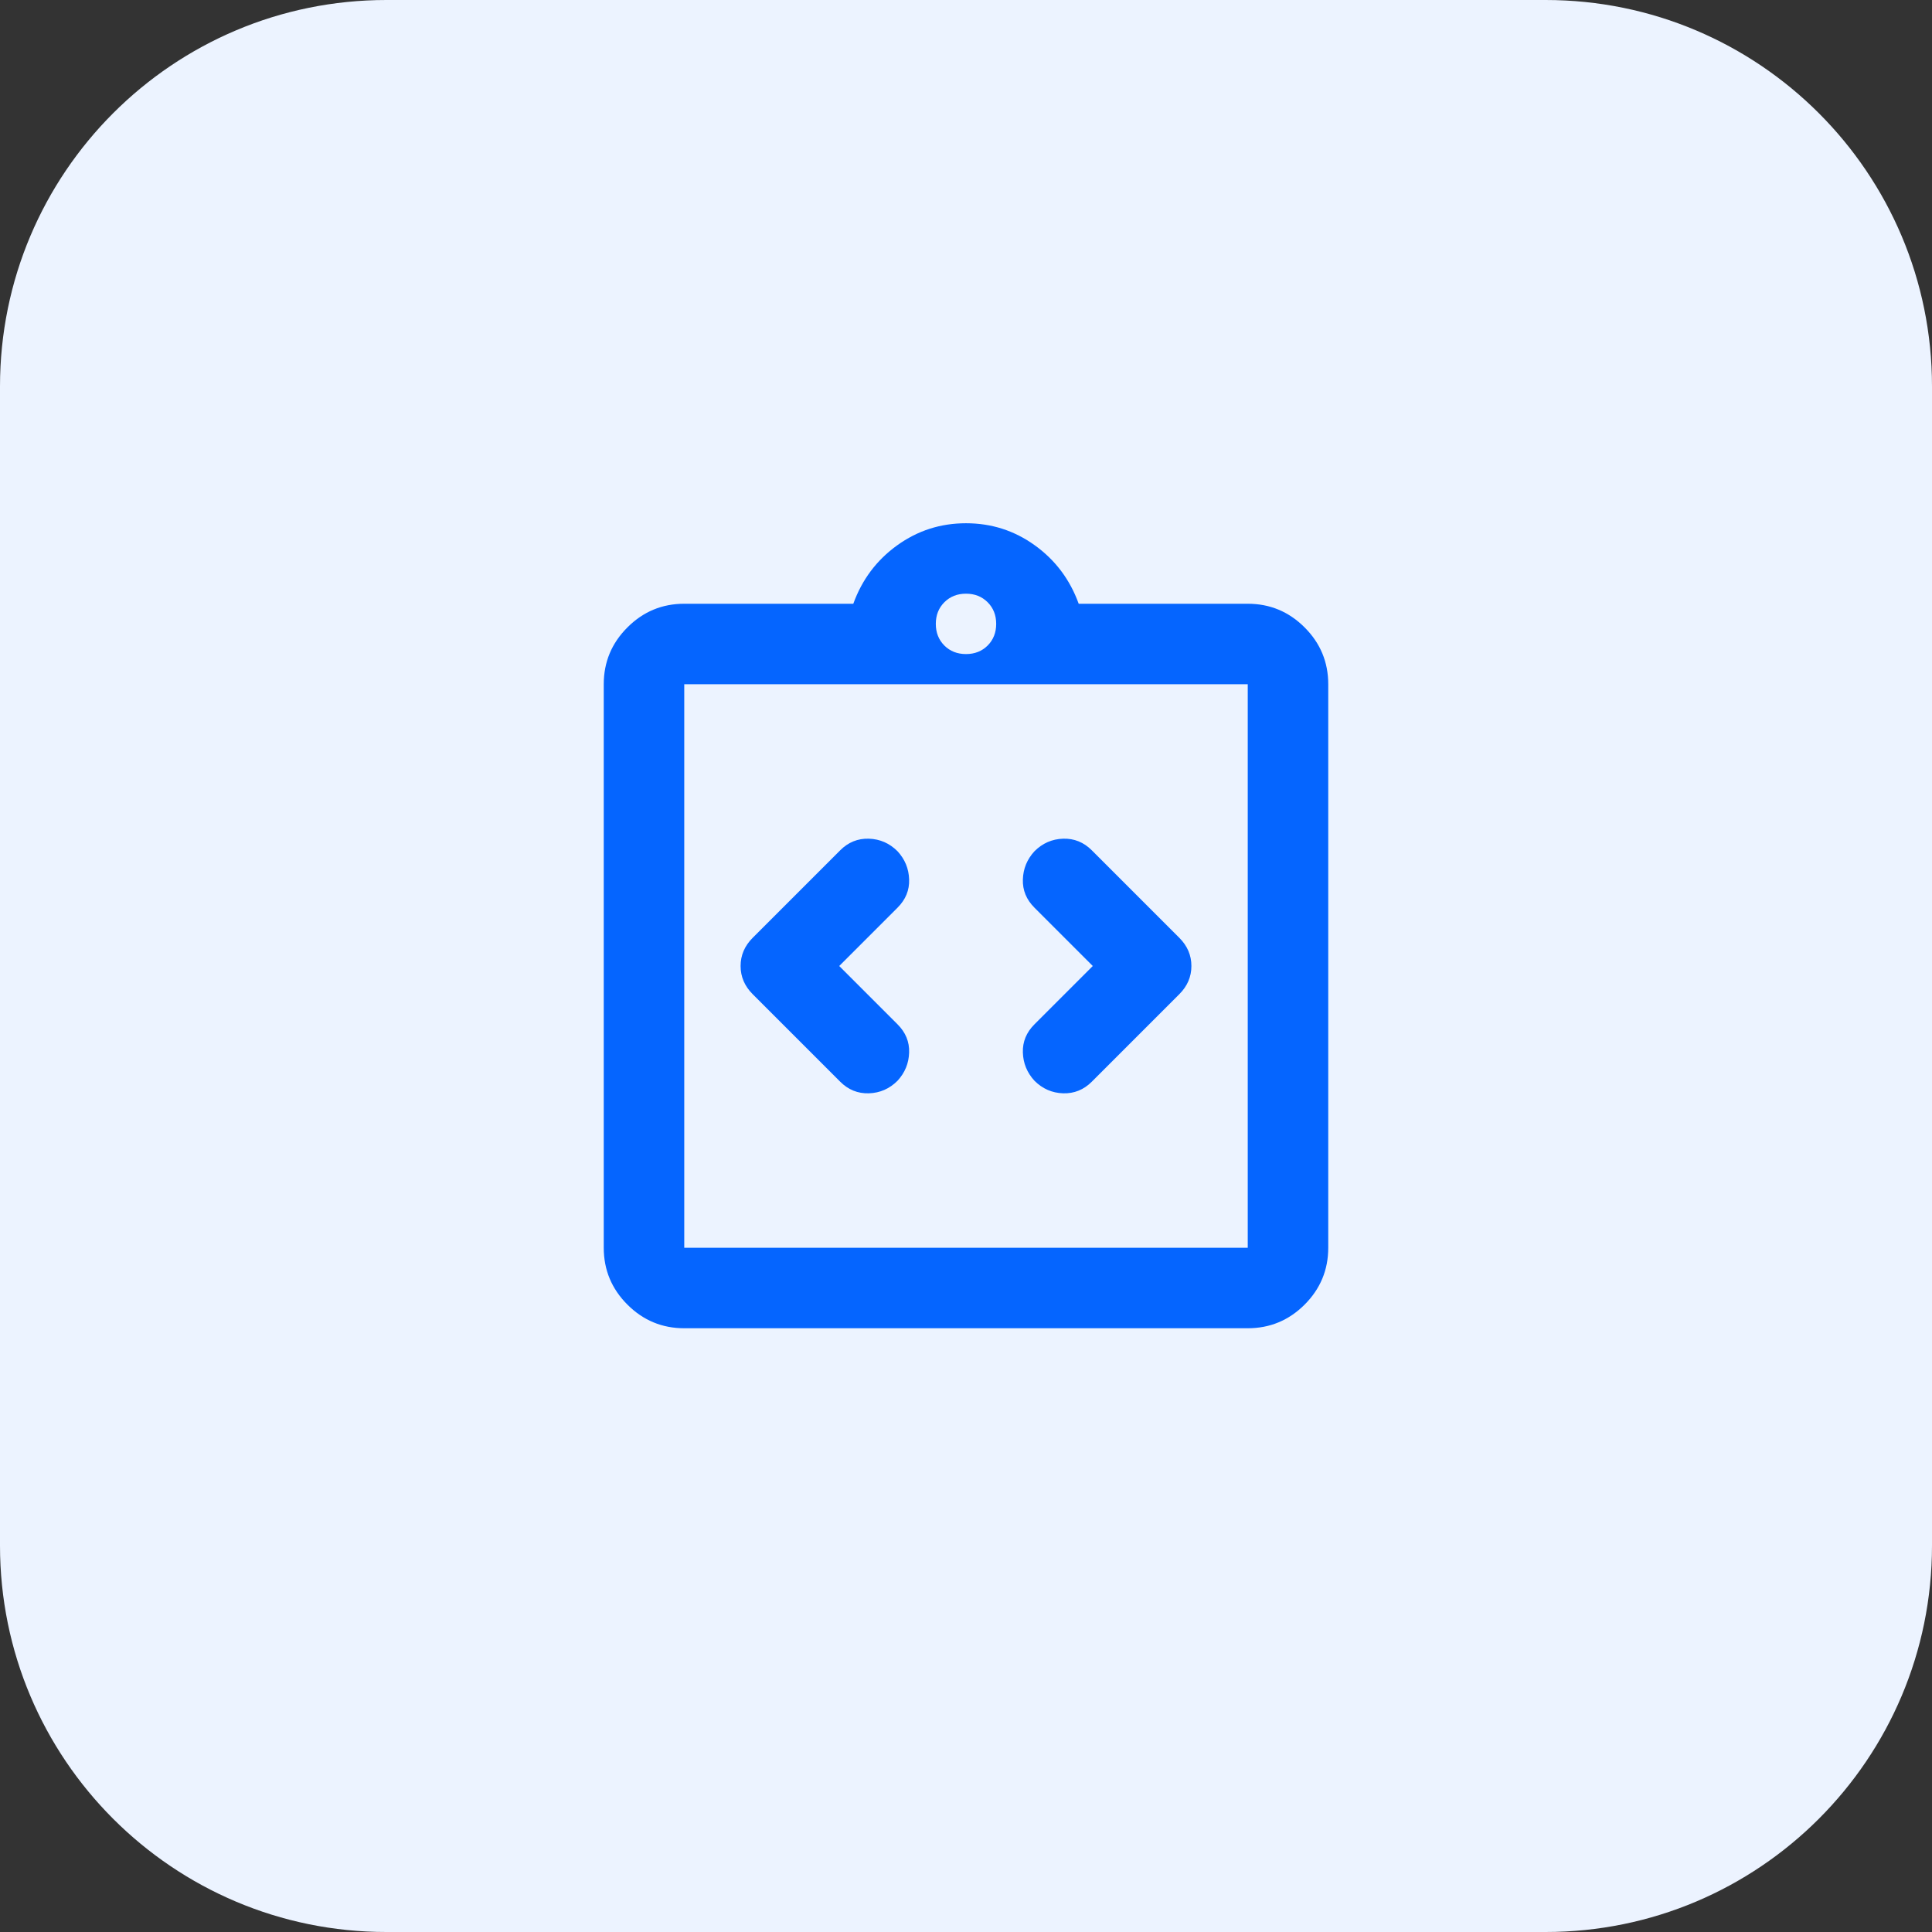 <svg width="48" height="48" viewBox="0 0 48 48" fill="none" xmlns="http://www.w3.org/2000/svg">
<rect x="0" y="0" width="48" height="48" fill="#333333" stroke="none"/>
<g clip-path="url(#clip0_2011_4436)">
<path d="M38.4 0H9.6C4.298 0 0 4.298 0 9.6V38.4C0 43.702 4.298 48 9.6 48H38.4C43.702 48 48 43.702 48 38.4V9.6C48 4.298 43.702 0 38.4 0Z" fill="#ECF3FF"/>
<mask id="mask0_2011_4436" style="mask-type:alpha" maskUnits="userSpaceOnUse" x="12" y="12" width="24" height="24">
<rect x="12" y="12" width="24" height="24" fill="#D9D9D9"/>
</mask>
<g mask="url(#mask0_2011_4436)">
<path d="M20.85 24L22.3 22.55C22.5 22.35 22.596 22.117 22.587 21.85C22.579 21.583 22.483 21.35 22.3 21.15C22.1 20.95 21.863 20.846 21.587 20.837C21.312 20.829 21.075 20.925 20.875 21.125L18.7 23.3C18.5 23.5 18.4 23.733 18.4 24C18.4 24.267 18.5 24.5 18.7 24.7L20.875 26.875C21.075 27.075 21.312 27.171 21.587 27.163C21.863 27.154 22.1 27.05 22.3 26.85C22.483 26.65 22.579 26.417 22.587 26.15C22.596 25.883 22.5 25.65 22.3 25.45L20.85 24ZM27.15 24L25.7 25.45C25.5 25.65 25.404 25.883 25.413 26.15C25.421 26.417 25.517 26.65 25.7 26.85C25.9 27.05 26.137 27.154 26.413 27.163C26.688 27.171 26.925 27.075 27.125 26.875L29.3 24.7C29.5 24.5 29.6 24.267 29.6 24C29.6 23.733 29.5 23.5 29.3 23.3L27.125 21.125C26.925 20.925 26.688 20.829 26.413 20.837C26.137 20.846 25.9 20.95 25.7 21.15C25.517 21.35 25.421 21.583 25.413 21.85C25.404 22.117 25.5 22.35 25.7 22.55L27.15 24ZM17 33C16.45 33 15.979 32.804 15.588 32.413C15.196 32.021 15 31.55 15 31V17C15 16.45 15.196 15.979 15.588 15.588C15.979 15.196 16.45 15 17 15H21.2C21.417 14.4 21.779 13.917 22.288 13.55C22.796 13.183 23.367 13 24 13C24.633 13 25.204 13.183 25.712 13.55C26.221 13.917 26.583 14.4 26.8 15H31C31.55 15 32.021 15.196 32.413 15.588C32.804 15.979 33 16.45 33 17V31C33 31.55 32.804 32.021 32.413 32.413C32.021 32.804 31.55 33 31 33H17ZM17 31H31V17H17V31ZM24 16.25C24.217 16.25 24.396 16.179 24.538 16.038C24.679 15.896 24.75 15.717 24.75 15.5C24.75 15.283 24.679 15.104 24.538 14.963C24.396 14.821 24.217 14.75 24 14.75C23.783 14.75 23.604 14.821 23.462 14.963C23.321 15.104 23.25 15.283 23.25 15.5C23.25 15.717 23.321 15.896 23.462 16.038C23.604 16.179 23.783 16.25 24 16.25Z" fill="#0565FF"/>
</g>
</g>
<defs>
<clipPath id="clip0_2011_4436">
<rect width="48" height="48" fill="white"/>
</clipPath>
</defs>
</svg>
